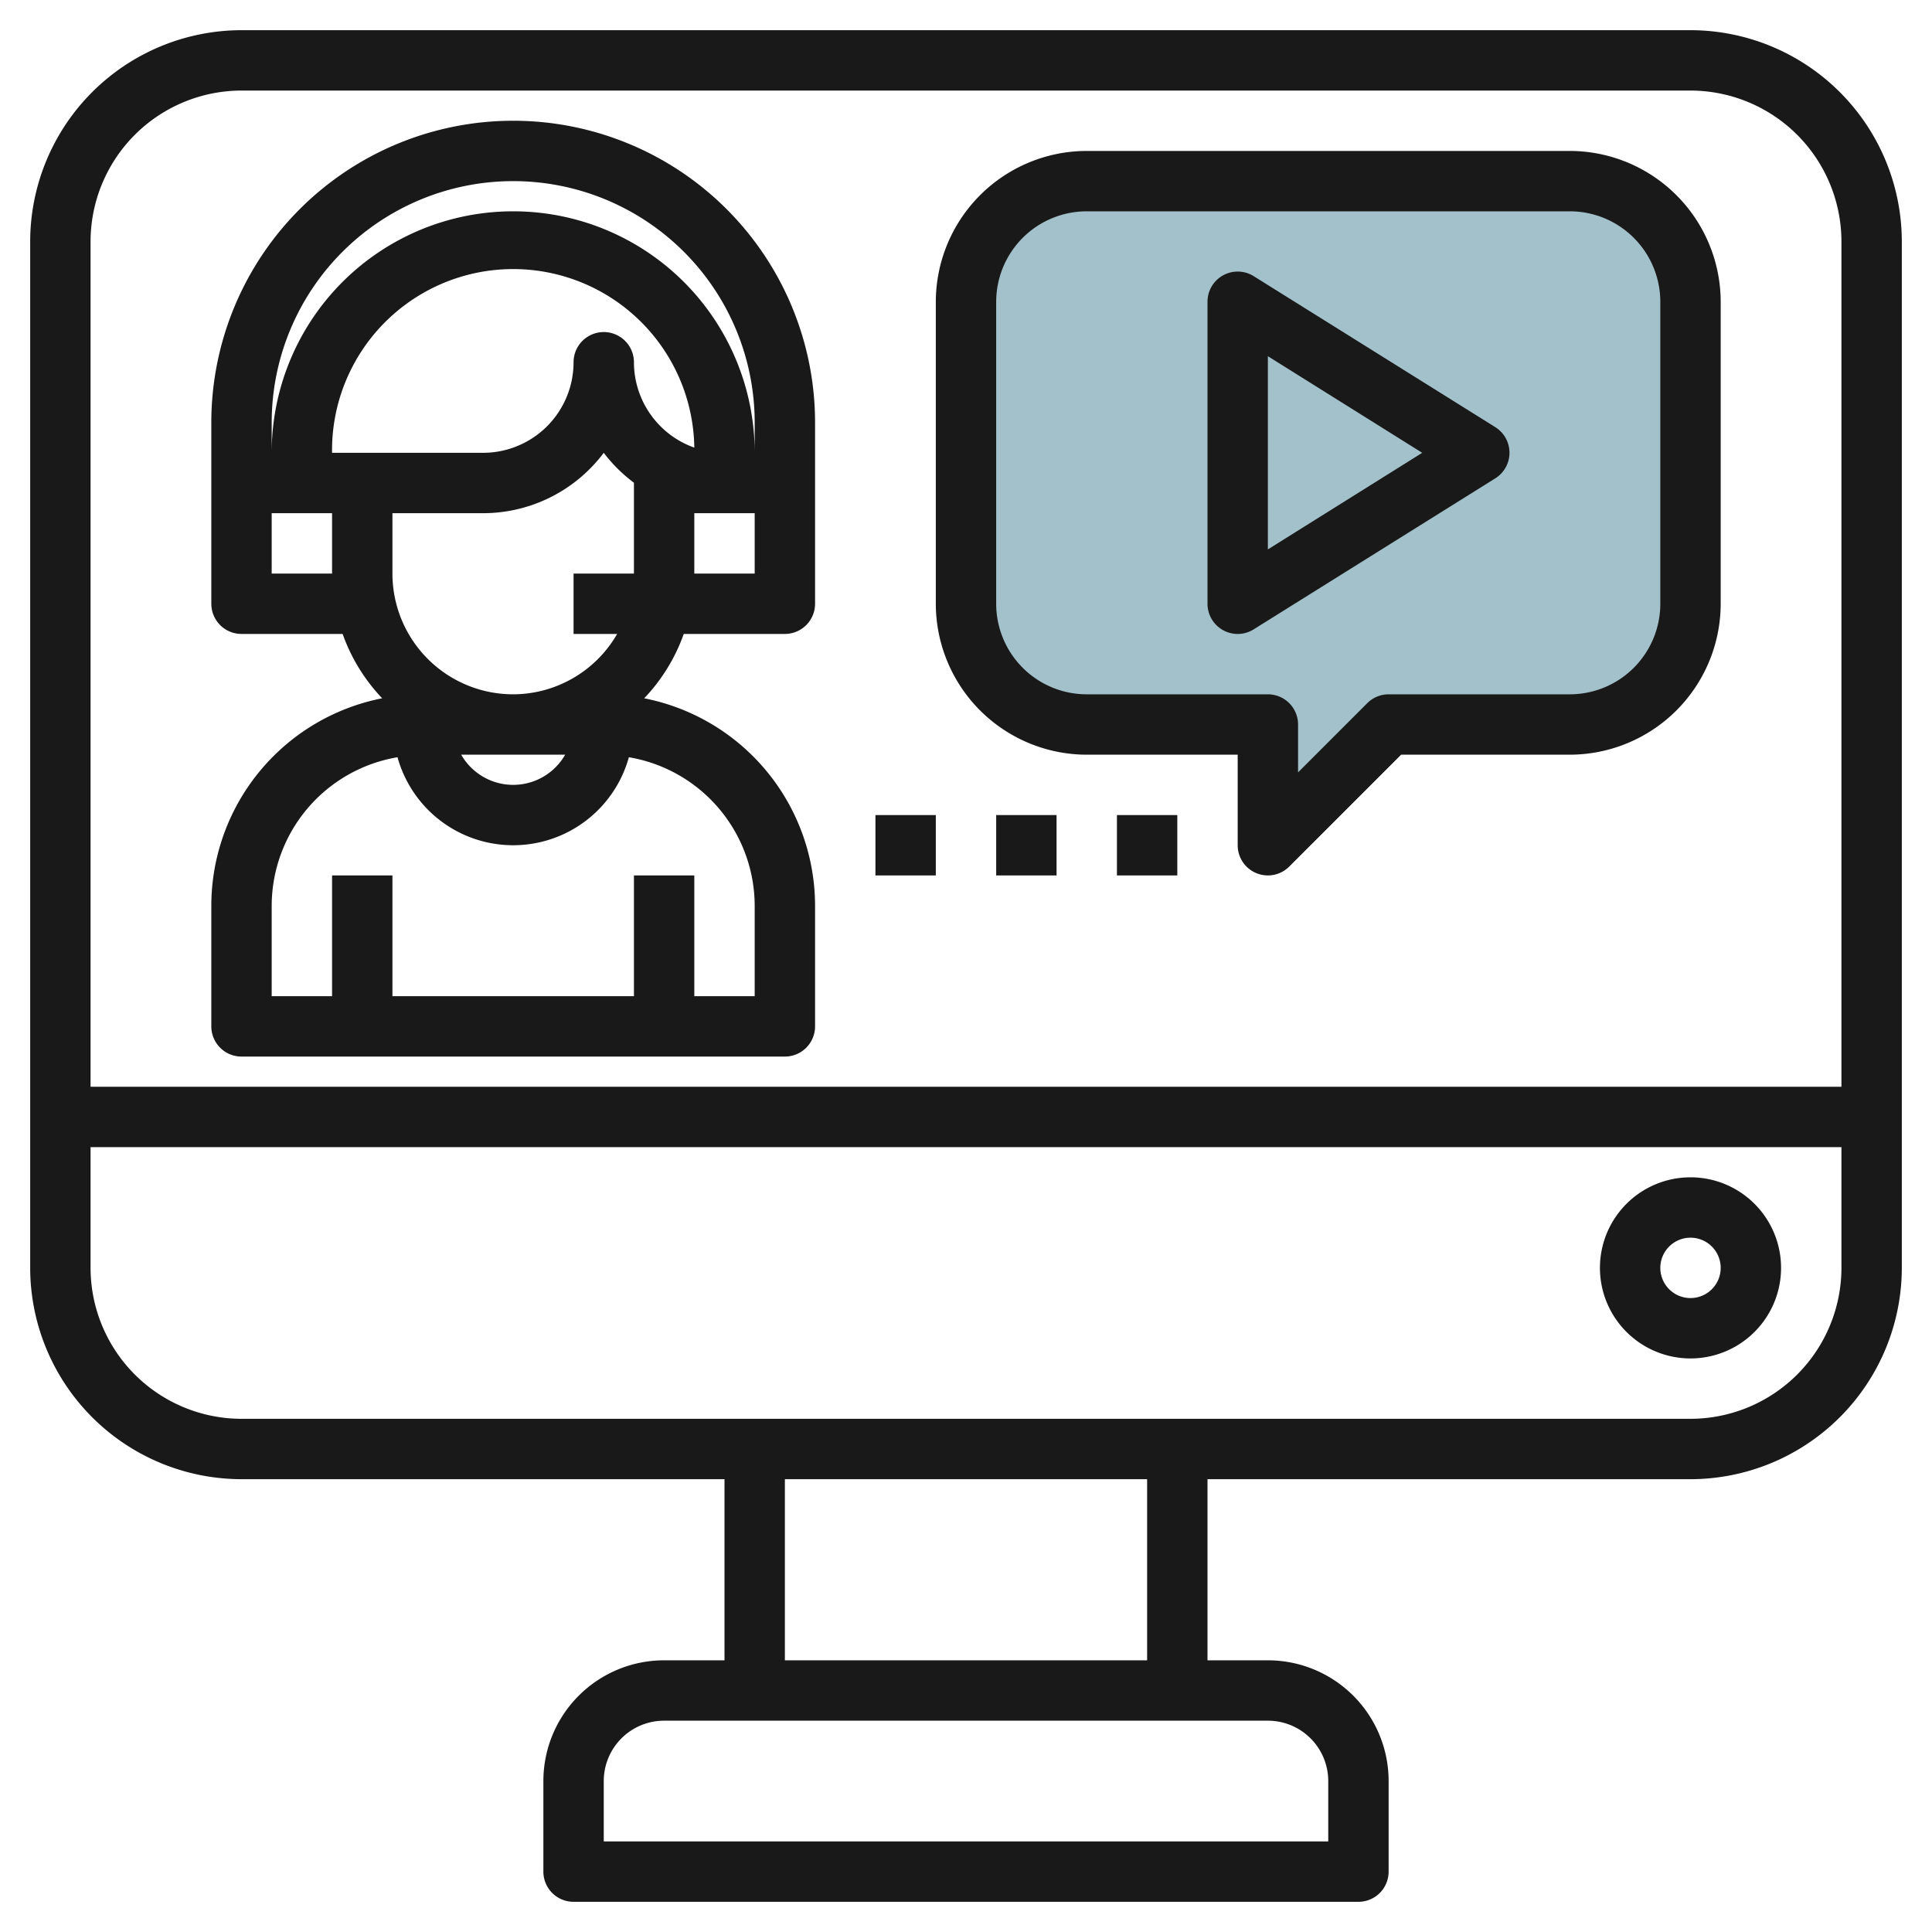<svg id="Layer_3" height="512" viewBox="0 0 64 64" width="512" xmlns="http://www.w3.org/2000/svg" data-name="Layer 3"><path d="m36 24a4 4 0 0 1 -4-4v-10a4 4 0 0 1 4-4h16a4 4 0 0 1 4 4v10a4 4 0 0 1 -4 4h-6l-4 4v-4z" fill="#a3c1ca"/><g fill="#191919"><path d="m8 35h18a1 1 0 0 0 1-1v-4a7.01 7.01 0 0 0 -5.66-6.868 6 6 0 0 0 1.31-2.132h3.35a1 1 0 0 0 1-1v-6a10 10 0 0 0 -20 0v6a1 1 0 0 0 1 1h3.35a6 6 0 0 0 1.31 2.132 7.01 7.01 0 0 0 -5.66 6.868v4a1 1 0 0 0 1 1zm10.722-10a1.983 1.983 0 0 1 -3.444 0zm-1.722-2a4 4 0 0 1 -4-4v-2h3a5 5 0 0 0 4-2 5.048 5.048 0 0 0 1 .991v3.009h-2v2h1.444a3.987 3.987 0 0 1 -3.444 2zm4-11a1 1 0 0 0 -2 0 3 3 0 0 1 -3 3h-5a6 6 0 0 1 12-.172 3.005 3.005 0 0 1 -2-2.828zm4 7h-2v-2h2zm-16-5a8 8 0 0 1 16 0v1a8 8 0 0 0 -16 0zm0 5v-2h2v2zm0 11a5 5 0 0 1 4.168-4.916 3.976 3.976 0 0 0 7.664 0 5 5 0 0 1 4.168 4.916v3h-2v-4h-2v4h-8v-4h-2v4h-2z"/><path d="m36 25h5v3a1 1 0 0 0 1.707.707l3.707-3.707h5.586a5.006 5.006 0 0 0 5-5v-10a5.006 5.006 0 0 0 -5-5h-16a5.006 5.006 0 0 0 -5 5v10a5.006 5.006 0 0 0 5 5zm-3-15a3 3 0 0 1 3-3h16a3 3 0 0 1 3 3v10a3 3 0 0 1 -3 3h-6a1 1 0 0 0 -.707.293l-2.293 2.293v-1.586a1 1 0 0 0 -1-1h-6a3 3 0 0 1 -3-3z"/><path d="m40.515 20.875a1 1 0 0 0 1.015-.027l8-5a1 1 0 0 0 0-1.7l-8-5a1 1 0 0 0 -1.53.852v10a1 1 0 0 0 .515.875zm1.485-9.075 5.113 3.2-5.113 3.2z"/><path d="m37 27h2v2h-2z"/><path d="m33 27h2v2h-2z"/><path d="m29 27h2v2h-2z"/><path d="m56 1h-48a7.008 7.008 0 0 0 -7 7v34a7.008 7.008 0 0 0 7 7h16v6h-2a4 4 0 0 0 -4 4v3a1 1 0 0 0 1 1h26a1 1 0 0 0 1-1v-3a4 4 0 0 0 -4-4h-2v-6h16a7.008 7.008 0 0 0 7-7v-34a7.008 7.008 0 0 0 -7-7zm-48 2h48a5.006 5.006 0 0 1 5 5v28h-58v-28a5.006 5.006 0 0 1 5-5zm36 56v2h-24v-2a2 2 0 0 1 2-2h20a2 2 0 0 1 2 2zm-6-4h-12v-6h12zm18-8h-48a5.006 5.006 0 0 1 -5-5v-4h58v4a5.006 5.006 0 0 1 -5 5z"/><path d="m56 39a3 3 0 1 0 3 3 3 3 0 0 0 -3-3zm0 4a1 1 0 1 1 1-1 1 1 0 0 1 -1 1z"/></g></svg>